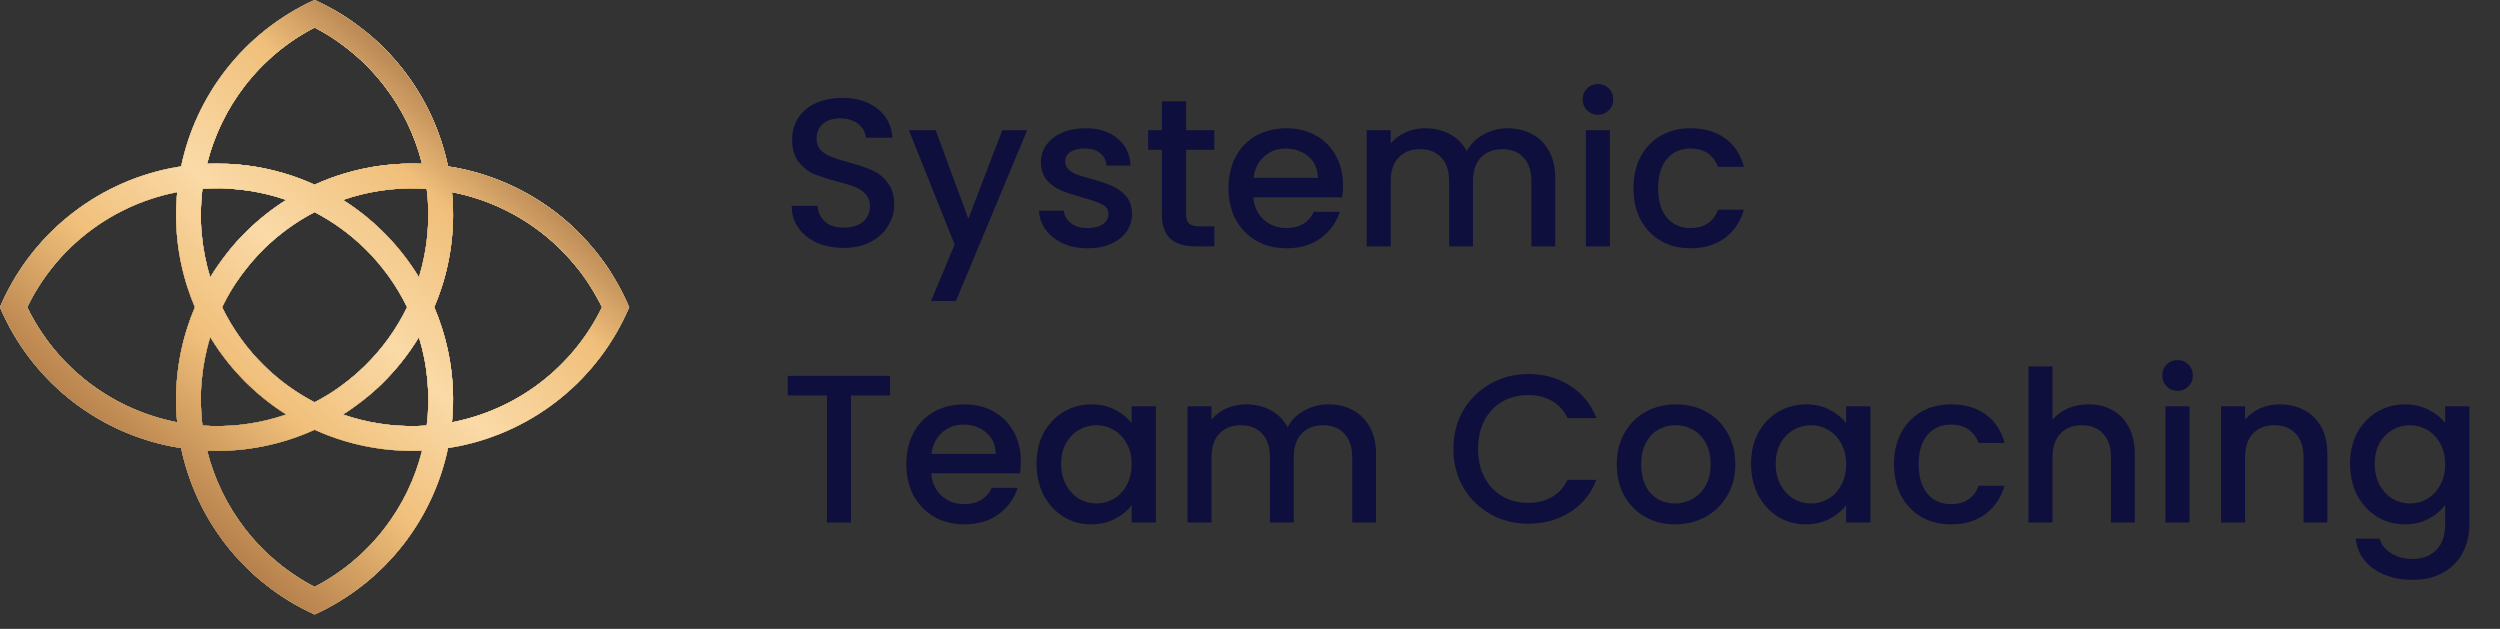 <svg width="163" height="41" viewBox="0 0 163 41" fill="none" xmlns="http://www.w3.org/2000/svg">
<rect x="0" y="0" width="163" height="41" fill="#333333" stroke="none"/>
<path d="M55.003 16.161C54.361 16.161 53.783 16.051 53.27 15.831C52.757 15.601 52.353 15.281 52.06 14.868C51.766 14.456 51.62 13.974 51.62 13.424H53.297C53.334 13.837 53.495 14.176 53.779 14.442C54.072 14.708 54.48 14.841 55.003 14.841C55.544 14.841 55.965 14.712 56.268 14.456C56.57 14.19 56.722 13.85 56.722 13.438C56.722 13.117 56.625 12.856 56.433 12.654C56.249 12.452 56.016 12.296 55.731 12.186C55.456 12.076 55.071 11.957 54.576 11.829C53.953 11.664 53.444 11.499 53.05 11.334C52.665 11.16 52.335 10.894 52.06 10.536C51.785 10.179 51.647 9.702 51.647 9.106C51.647 8.556 51.785 8.075 52.06 7.662C52.335 7.249 52.72 6.933 53.215 6.713C53.71 6.493 54.283 6.383 54.934 6.383C55.86 6.383 56.616 6.617 57.203 7.084C57.799 7.543 58.129 8.175 58.193 8.982H56.46C56.433 8.634 56.268 8.336 55.965 8.088C55.663 7.841 55.264 7.717 54.769 7.717C54.32 7.717 53.953 7.832 53.669 8.061C53.385 8.29 53.242 8.62 53.242 9.051C53.242 9.344 53.33 9.587 53.504 9.78C53.687 9.963 53.916 10.11 54.191 10.22C54.466 10.33 54.842 10.449 55.319 10.577C55.952 10.752 56.465 10.926 56.859 11.1C57.263 11.274 57.602 11.545 57.877 11.911C58.161 12.269 58.303 12.75 58.303 13.355C58.303 13.841 58.17 14.3 57.904 14.73C57.648 15.161 57.267 15.51 56.763 15.776C56.268 16.032 55.681 16.161 55.003 16.161ZM66.974 8.487L62.326 19.626H60.703L62.243 15.941L59.259 8.487H61.006L63.137 14.263L65.351 8.487H66.974ZM70.907 16.188C70.311 16.188 69.775 16.083 69.298 15.872C68.831 15.652 68.46 15.358 68.184 14.992C67.909 14.616 67.763 14.199 67.744 13.74H69.367C69.395 14.061 69.546 14.332 69.821 14.552C70.105 14.763 70.458 14.868 70.88 14.868C71.32 14.868 71.659 14.786 71.897 14.62C72.145 14.446 72.269 14.226 72.269 13.96C72.269 13.676 72.131 13.465 71.856 13.328C71.59 13.19 71.164 13.039 70.577 12.874C70.009 12.718 69.546 12.567 69.188 12.42C68.831 12.274 68.519 12.049 68.253 11.746C67.997 11.444 67.868 11.045 67.868 10.55C67.868 10.146 67.987 9.78 68.226 9.45C68.464 9.111 68.803 8.845 69.243 8.652C69.693 8.46 70.206 8.363 70.784 8.363C71.645 8.363 72.338 8.583 72.86 9.023C73.392 9.454 73.676 10.046 73.713 10.797H72.145C72.118 10.458 71.98 10.188 71.733 9.986C71.485 9.784 71.15 9.684 70.729 9.684C70.316 9.684 70 9.761 69.78 9.917C69.56 10.073 69.45 10.28 69.45 10.536C69.45 10.738 69.523 10.908 69.67 11.045C69.816 11.182 69.995 11.293 70.206 11.375C70.417 11.448 70.729 11.545 71.141 11.664C71.691 11.81 72.141 11.962 72.489 12.118C72.846 12.264 73.153 12.484 73.41 12.778C73.667 13.071 73.8 13.461 73.809 13.947C73.809 14.377 73.69 14.763 73.451 15.102C73.213 15.441 72.874 15.707 72.434 15.899C72.003 16.092 71.494 16.188 70.907 16.188ZM77.332 9.766V13.96C77.332 14.245 77.396 14.451 77.525 14.579C77.662 14.698 77.891 14.758 78.212 14.758H79.175V16.064H77.937C77.231 16.064 76.69 15.899 76.314 15.569C75.939 15.239 75.751 14.703 75.751 13.96V9.766H74.857V8.487H75.751V6.603H77.332V8.487H79.175V9.766H77.332ZM87.564 12.09C87.564 12.374 87.546 12.631 87.509 12.86H81.72C81.766 13.465 81.99 13.951 82.394 14.318C82.797 14.685 83.292 14.868 83.879 14.868C84.722 14.868 85.318 14.515 85.667 13.809H87.358C87.129 14.506 86.712 15.079 86.107 15.528C85.511 15.968 84.768 16.188 83.879 16.188C83.155 16.188 82.504 16.028 81.926 15.707C81.358 15.377 80.909 14.918 80.579 14.332C80.258 13.736 80.097 13.048 80.097 12.269C80.097 11.49 80.253 10.807 80.565 10.22C80.886 9.624 81.33 9.166 81.899 8.845C82.476 8.524 83.136 8.363 83.879 8.363C84.594 8.363 85.231 8.519 85.79 8.831C86.35 9.143 86.785 9.583 87.097 10.151C87.409 10.71 87.564 11.357 87.564 12.09ZM85.928 11.595C85.919 11.018 85.713 10.555 85.309 10.206C84.906 9.858 84.406 9.684 83.81 9.684C83.269 9.684 82.806 9.858 82.421 10.206C82.036 10.545 81.807 11.008 81.734 11.595H85.928ZM98.28 8.363C98.876 8.363 99.407 8.487 99.875 8.735C100.352 8.982 100.723 9.349 100.989 9.835C101.264 10.321 101.401 10.908 101.401 11.595V16.064H99.847V11.829C99.847 11.15 99.678 10.632 99.339 10.275C98.999 9.908 98.537 9.725 97.95 9.725C97.363 9.725 96.895 9.908 96.547 10.275C96.208 10.632 96.038 11.15 96.038 11.829V16.064H94.484V11.829C94.484 11.15 94.315 10.632 93.975 10.275C93.636 9.908 93.173 9.725 92.587 9.725C92 9.725 91.532 9.908 91.184 10.275C90.845 10.632 90.675 11.15 90.675 11.829V16.064H89.107V8.487H90.675V9.354C90.932 9.042 91.257 8.799 91.651 8.625C92.046 8.45 92.467 8.363 92.916 8.363C93.522 8.363 94.062 8.492 94.539 8.748C95.016 9.005 95.383 9.376 95.639 9.862C95.869 9.404 96.226 9.042 96.712 8.776C97.198 8.501 97.721 8.363 98.28 8.363ZM104.194 7.483C103.91 7.483 103.671 7.387 103.479 7.194C103.286 7.002 103.19 6.764 103.19 6.479C103.19 6.195 103.286 5.957 103.479 5.764C103.671 5.572 103.91 5.475 104.194 5.475C104.469 5.475 104.703 5.572 104.895 5.764C105.088 5.957 105.184 6.195 105.184 6.479C105.184 6.764 105.088 7.002 104.895 7.194C104.703 7.387 104.469 7.483 104.194 7.483ZM104.964 8.487V16.064H103.396V8.487H104.964ZM106.5 12.269C106.5 11.49 106.656 10.807 106.967 10.22C107.288 9.624 107.728 9.166 108.288 8.845C108.847 8.524 109.489 8.363 110.213 8.363C111.13 8.363 111.886 8.583 112.482 9.023C113.087 9.454 113.495 10.073 113.706 10.88H112.014C111.877 10.504 111.657 10.211 111.354 10C111.052 9.789 110.671 9.684 110.213 9.684C109.571 9.684 109.058 9.913 108.673 10.371C108.297 10.82 108.109 11.453 108.109 12.269C108.109 13.085 108.297 13.722 108.673 14.18C109.058 14.639 109.571 14.868 110.213 14.868C111.12 14.868 111.721 14.469 112.014 13.672H113.706C113.486 14.442 113.073 15.056 112.468 15.514C111.863 15.964 111.111 16.188 110.213 16.188C109.489 16.188 108.847 16.028 108.288 15.707C107.728 15.377 107.288 14.918 106.967 14.332C106.656 13.736 106.5 13.048 106.5 12.269ZM58.028 24.507V25.786H55.484V34.065H53.916V25.786H51.358V24.507H58.028ZM66.561 30.09C66.561 30.374 66.542 30.631 66.505 30.86H60.716C60.762 31.465 60.986 31.951 61.39 32.318C61.793 32.685 62.288 32.868 62.875 32.868C63.718 32.868 64.314 32.515 64.663 31.809H66.354C66.125 32.506 65.708 33.079 65.103 33.528C64.507 33.968 63.764 34.188 62.875 34.188C62.151 34.188 61.5 34.028 60.922 33.707C60.354 33.377 59.904 32.919 59.575 32.332C59.254 31.736 59.093 31.048 59.093 30.269C59.093 29.49 59.249 28.807 59.561 28.22C59.882 27.624 60.326 27.166 60.895 26.845C61.472 26.524 62.132 26.363 62.875 26.363C63.59 26.363 64.227 26.519 64.787 26.831C65.346 27.143 65.781 27.583 66.093 28.151C66.405 28.71 66.561 29.357 66.561 30.09ZM64.924 29.595C64.915 29.017 64.709 28.555 64.305 28.206C63.902 27.858 63.402 27.683 62.806 27.683C62.265 27.683 61.802 27.858 61.417 28.206C61.032 28.545 60.803 29.008 60.73 29.595H64.924ZM67.581 30.241C67.581 29.48 67.737 28.807 68.048 28.22C68.369 27.633 68.8 27.179 69.341 26.858C69.891 26.528 70.496 26.363 71.156 26.363C71.752 26.363 72.27 26.483 72.71 26.721C73.159 26.95 73.517 27.239 73.783 27.587V26.487H75.364V34.065H73.783V32.937C73.517 33.294 73.155 33.592 72.696 33.831C72.238 34.069 71.716 34.188 71.129 34.188C70.478 34.188 69.882 34.023 69.341 33.693C68.8 33.354 68.369 32.886 68.048 32.291C67.737 31.685 67.581 31.002 67.581 30.241ZM73.783 30.269C73.783 29.746 73.673 29.293 73.453 28.907C73.242 28.522 72.962 28.229 72.614 28.027C72.266 27.826 71.89 27.725 71.486 27.725C71.083 27.725 70.707 27.826 70.359 28.027C70.01 28.22 69.726 28.509 69.506 28.894C69.295 29.27 69.19 29.719 69.19 30.241C69.19 30.764 69.295 31.222 69.506 31.617C69.726 32.011 70.01 32.313 70.359 32.524C70.716 32.726 71.092 32.827 71.486 32.827C71.89 32.827 72.266 32.726 72.614 32.524C72.962 32.322 73.242 32.029 73.453 31.644C73.673 31.25 73.783 30.791 73.783 30.269ZM86.596 26.363C87.192 26.363 87.724 26.487 88.191 26.735C88.668 26.982 89.039 27.349 89.305 27.835C89.58 28.321 89.718 28.907 89.718 29.595V34.065H88.164V29.829C88.164 29.15 87.994 28.632 87.655 28.275C87.316 27.908 86.853 27.725 86.266 27.725C85.679 27.725 85.212 27.908 84.863 28.275C84.524 28.632 84.354 29.15 84.354 29.829V34.065H82.8V29.829C82.8 29.15 82.631 28.632 82.292 28.275C81.952 27.908 81.489 27.725 80.903 27.725C80.316 27.725 79.848 27.908 79.5 28.275C79.161 28.632 78.991 29.15 78.991 29.829V34.065H77.424V26.487H78.991V27.354C79.248 27.042 79.573 26.799 79.968 26.625C80.362 26.451 80.784 26.363 81.233 26.363C81.838 26.363 82.379 26.492 82.856 26.748C83.332 27.005 83.699 27.376 83.956 27.862C84.185 27.404 84.542 27.042 85.028 26.776C85.514 26.501 86.037 26.363 86.596 26.363ZM94.762 29.265C94.762 28.33 94.978 27.491 95.409 26.748C95.849 26.006 96.44 25.428 97.183 25.016C97.934 24.594 98.755 24.383 99.644 24.383C100.662 24.383 101.565 24.635 102.353 25.139C103.151 25.634 103.729 26.34 104.086 27.257H102.202C101.955 26.753 101.611 26.377 101.171 26.13C100.731 25.882 100.222 25.758 99.644 25.758C99.012 25.758 98.448 25.9 97.953 26.185C97.458 26.469 97.068 26.877 96.784 27.409C96.509 27.94 96.371 28.559 96.371 29.265C96.371 29.971 96.509 30.59 96.784 31.122C97.068 31.653 97.458 32.066 97.953 32.359C98.448 32.643 99.012 32.785 99.644 32.785C100.222 32.785 100.731 32.662 101.171 32.414C101.611 32.167 101.955 31.791 102.202 31.287H104.086C103.729 32.203 103.151 32.909 102.353 33.404C101.565 33.899 100.662 34.147 99.644 34.147C98.746 34.147 97.925 33.941 97.183 33.528C96.44 33.106 95.849 32.524 95.409 31.782C94.978 31.039 94.762 30.2 94.762 29.265ZM109.208 34.188C108.493 34.188 107.846 34.028 107.269 33.707C106.691 33.377 106.237 32.919 105.907 32.332C105.577 31.736 105.412 31.048 105.412 30.269C105.412 29.499 105.582 28.816 105.921 28.22C106.26 27.624 106.723 27.166 107.31 26.845C107.897 26.524 108.552 26.363 109.277 26.363C110.001 26.363 110.656 26.524 111.243 26.845C111.83 27.166 112.293 27.624 112.632 28.22C112.971 28.816 113.141 29.499 113.141 30.269C113.141 31.039 112.967 31.722 112.618 32.318C112.27 32.914 111.793 33.377 111.188 33.707C110.592 34.028 109.932 34.188 109.208 34.188ZM109.208 32.827C109.611 32.827 109.987 32.73 110.336 32.538C110.693 32.346 110.982 32.057 111.202 31.672C111.422 31.287 111.532 30.819 111.532 30.269C111.532 29.719 111.427 29.256 111.216 28.88C111.005 28.495 110.725 28.206 110.377 28.014C110.028 27.821 109.653 27.725 109.249 27.725C108.846 27.725 108.47 27.821 108.121 28.014C107.782 28.206 107.512 28.495 107.31 28.88C107.108 29.256 107.008 29.719 107.008 30.269C107.008 31.085 107.214 31.718 107.626 32.167C108.048 32.607 108.575 32.827 109.208 32.827ZM114.168 30.241C114.168 29.48 114.324 28.807 114.636 28.22C114.957 27.633 115.387 27.179 115.928 26.858C116.478 26.528 117.084 26.363 117.744 26.363C118.34 26.363 118.858 26.483 119.298 26.721C119.747 26.95 120.104 27.239 120.37 27.587V26.487H121.952V34.065H120.37V32.937C120.104 33.294 119.742 33.592 119.284 33.831C118.825 34.069 118.303 34.188 117.716 34.188C117.065 34.188 116.469 34.023 115.928 33.693C115.387 33.354 114.957 32.886 114.636 32.291C114.324 31.685 114.168 31.002 114.168 30.241ZM120.37 30.269C120.37 29.746 120.26 29.293 120.04 28.907C119.829 28.522 119.55 28.229 119.201 28.027C118.853 27.826 118.477 27.725 118.074 27.725C117.67 27.725 117.294 27.826 116.946 28.027C116.598 28.22 116.313 28.509 116.093 28.894C115.883 29.27 115.777 29.719 115.777 30.241C115.777 30.764 115.883 31.222 116.093 31.617C116.313 32.011 116.598 32.313 116.946 32.524C117.304 32.726 117.679 32.827 118.074 32.827C118.477 32.827 118.853 32.726 119.201 32.524C119.55 32.322 119.829 32.029 120.04 31.644C120.26 31.25 120.37 30.791 120.37 30.269ZM123.488 30.269C123.488 29.49 123.644 28.807 123.956 28.22C124.277 27.624 124.717 27.166 125.276 26.845C125.835 26.524 126.477 26.363 127.201 26.363C128.118 26.363 128.874 26.583 129.47 27.023C130.075 27.454 130.483 28.073 130.694 28.88H129.003C128.865 28.504 128.645 28.211 128.343 28C128.04 27.789 127.66 27.683 127.201 27.683C126.56 27.683 126.046 27.913 125.661 28.371C125.285 28.82 125.097 29.453 125.097 30.269C125.097 31.085 125.285 31.722 125.661 32.18C126.046 32.639 126.56 32.868 127.201 32.868C128.109 32.868 128.709 32.469 129.003 31.672H130.694C130.474 32.442 130.062 33.056 129.457 33.514C128.852 33.964 128.1 34.188 127.201 34.188C126.477 34.188 125.835 34.028 125.276 33.707C124.717 33.377 124.277 32.919 123.956 32.332C123.644 31.736 123.488 31.048 123.488 30.269ZM136.176 26.363C136.754 26.363 137.267 26.487 137.716 26.735C138.175 26.982 138.532 27.349 138.789 27.835C139.055 28.321 139.188 28.907 139.188 29.595V34.065H137.634V29.829C137.634 29.15 137.464 28.632 137.125 28.275C136.786 27.908 136.323 27.725 135.736 27.725C135.149 27.725 134.682 27.908 134.333 28.275C133.994 28.632 133.824 29.15 133.824 29.829V34.065H132.257V23.888H133.824V27.367C134.09 27.046 134.425 26.799 134.828 26.625C135.241 26.451 135.69 26.363 136.176 26.363ZM141.985 25.483C141.701 25.483 141.462 25.387 141.27 25.194C141.077 25.002 140.981 24.764 140.981 24.479C140.981 24.195 141.077 23.957 141.27 23.764C141.462 23.572 141.701 23.475 141.985 23.475C142.26 23.475 142.494 23.572 142.686 23.764C142.879 23.957 142.975 24.195 142.975 24.479C142.975 24.764 142.879 25.002 142.686 25.194C142.494 25.387 142.26 25.483 141.985 25.483ZM142.755 26.487V34.065H141.187V26.487H142.755ZM148.636 26.363C149.232 26.363 149.764 26.487 150.232 26.735C150.708 26.982 151.08 27.349 151.346 27.835C151.611 28.321 151.744 28.907 151.744 29.595V34.065H150.19V29.829C150.19 29.15 150.021 28.632 149.682 28.275C149.342 27.908 148.879 27.725 148.293 27.725C147.706 27.725 147.238 27.908 146.89 28.275C146.551 28.632 146.381 29.15 146.381 29.829V34.065H144.813V26.487H146.381V27.354C146.638 27.042 146.963 26.799 147.357 26.625C147.761 26.451 148.187 26.363 148.636 26.363ZM156.797 26.363C157.384 26.363 157.902 26.483 158.351 26.721C158.809 26.95 159.167 27.239 159.424 27.587V26.487H161.005V34.188C161.005 34.885 160.858 35.504 160.565 36.045C160.272 36.595 159.845 37.026 159.286 37.337C158.736 37.649 158.076 37.805 157.306 37.805C156.279 37.805 155.426 37.562 154.748 37.076C154.07 36.599 153.685 35.949 153.593 35.123H155.147C155.266 35.518 155.518 35.834 155.903 36.072C156.297 36.32 156.765 36.444 157.306 36.444C157.938 36.444 158.447 36.251 158.832 35.866C159.227 35.481 159.424 34.922 159.424 34.188V32.923C159.158 33.281 158.796 33.583 158.337 33.831C157.888 34.069 157.375 34.188 156.797 34.188C156.137 34.188 155.532 34.023 154.982 33.693C154.441 33.354 154.01 32.886 153.689 32.291C153.377 31.685 153.222 31.002 153.222 30.241C153.222 29.48 153.377 28.807 153.689 28.22C154.01 27.633 154.441 27.179 154.982 26.858C155.532 26.528 156.137 26.363 156.797 26.363ZM159.424 30.269C159.424 29.746 159.314 29.293 159.094 28.907C158.883 28.522 158.603 28.229 158.255 28.027C157.906 27.826 157.53 27.725 157.127 27.725C156.724 27.725 156.348 27.826 155.999 28.027C155.651 28.22 155.367 28.509 155.147 28.894C154.936 29.27 154.831 29.719 154.831 30.241C154.831 30.764 154.936 31.222 155.147 31.617C155.367 32.011 155.651 32.313 155.999 32.524C156.357 32.726 156.733 32.827 157.127 32.827C157.53 32.827 157.906 32.726 158.255 32.524C158.603 32.322 158.883 32.029 159.094 31.644C159.314 31.25 159.424 30.791 159.424 30.269Z" fill="#0F0F3D"/>
<path fill-rule="evenodd" clip-rule="evenodd" d="M41.019 20.036C40.04 22.337 38.514 24.364 36.575 25.942C34.634 27.522 32.337 28.604 29.884 29.095C29.66 29.14 29.436 29.179 29.211 29.214C28.733 31.49 27.744 33.631 26.316 35.473C24.783 37.451 22.791 39.025 20.513 40.059L20.512 40.058L20.511 40.06C18.232 39.026 16.24 37.453 14.707 35.475C13.278 33.632 12.289 31.491 11.81 29.214C11.585 29.179 11.361 29.14 11.137 29.095C8.683 28.604 6.387 27.521 4.446 25.942C2.506 24.363 0.98 22.334 0 20.032L0.002 20.031L0 20.029C0.979 17.727 2.505 15.698 4.446 14.119C6.386 12.539 8.683 11.457 11.136 10.966C11.36 10.921 11.585 10.881 11.81 10.846C12.289 8.569 13.279 6.427 14.707 4.584C16.241 2.607 18.233 1.033 20.512 0L20.513 0.002C22.791 1.036 24.783 2.609 26.316 4.587C27.744 6.429 28.733 8.57 29.211 10.846C29.437 10.881 29.663 10.921 29.888 10.966C32.342 11.458 34.638 12.541 36.579 14.121C38.519 15.701 40.045 17.731 41.023 20.034L41.019 20.036ZM20.511 1.793C18.748 2.709 17.202 3.998 15.981 5.572C14.807 7.087 13.964 8.827 13.502 10.68C15.194 10.608 16.891 10.816 18.525 11.3C19.205 11.501 19.869 11.749 20.511 12.04C21.153 11.748 21.817 11.501 22.498 11.299C24.131 10.816 25.828 10.608 27.519 10.68C27.058 8.828 26.215 7.089 25.042 5.575C23.821 3.999 22.274 2.71 20.511 1.793ZM11.553 12.527C11.52 12.533 11.486 12.54 11.453 12.546C9.257 12.986 7.201 13.955 5.463 15.369C3.906 16.637 2.646 18.229 1.771 20.03C2.646 21.832 3.906 23.424 5.464 24.692C7.201 26.105 9.257 27.074 11.453 27.514C11.486 27.52 11.52 27.527 11.553 27.534C11.351 25.446 11.577 23.335 12.223 21.331C12.365 20.889 12.527 20.455 12.708 20.03C12.527 19.604 12.365 19.169 12.222 18.727C11.577 16.724 11.351 14.613 11.553 12.527ZM13.708 18.078C13.131 16.212 12.958 14.246 13.199 12.312C14.836 12.198 16.485 12.377 18.067 12.845C18.267 12.905 18.465 12.968 18.661 13.036C17.749 13.611 16.896 14.283 16.118 15.042C15.187 15.952 14.378 16.973 13.708 18.078ZM13.708 21.982C13.131 23.848 12.958 25.814 13.199 27.748C14.836 27.863 16.485 27.684 18.067 27.215C18.267 27.156 18.465 27.092 18.661 27.024C17.748 26.448 16.894 25.776 16.116 25.016C15.185 24.107 14.377 23.087 13.708 21.982ZM20.511 26.228C19.315 25.607 18.213 24.811 17.242 23.862C16.104 22.75 15.17 21.453 14.479 20.03C15.171 18.607 16.105 17.308 17.244 16.196C18.215 15.249 19.316 14.453 20.511 13.832C21.706 14.453 22.807 15.249 23.777 16.197C24.917 17.309 25.851 18.607 26.543 20.03C25.851 21.453 24.917 22.751 23.778 23.864C22.807 24.811 21.706 25.607 20.511 26.228ZM20.511 28.02C19.869 28.312 19.205 28.559 18.525 28.761C16.891 29.245 15.194 29.452 13.502 29.38C13.964 31.233 14.807 32.973 15.981 34.487C17.202 36.062 18.748 37.351 20.511 38.268C22.274 37.351 23.821 36.061 25.042 34.486C26.215 32.971 27.058 31.232 27.519 29.38C25.827 29.452 24.129 29.244 22.495 28.76C21.815 28.559 21.152 28.311 20.511 28.02ZM27.823 27.748C26.185 27.863 24.536 27.683 22.953 27.215C22.753 27.155 22.556 27.092 22.36 27.024C23.273 26.449 24.126 25.777 24.904 25.017C25.835 24.108 26.644 23.087 27.314 21.982C27.89 23.848 28.063 25.814 27.823 27.748ZM29.468 27.534C29.671 25.446 29.444 23.335 28.798 21.331C28.656 20.889 28.494 20.455 28.314 20.03C28.494 19.605 28.656 19.171 28.799 18.729C29.444 16.725 29.671 14.614 29.468 12.527C29.503 12.533 29.537 12.54 29.571 12.547C31.768 12.987 33.824 13.957 35.561 15.371C37.117 16.639 38.376 18.23 39.251 20.03C38.375 21.832 37.115 23.424 35.557 24.692C33.82 26.106 31.764 27.074 29.567 27.514C29.534 27.521 29.501 27.527 29.468 27.534ZM27.823 12.312C28.063 14.246 27.89 16.212 27.314 18.078C26.644 16.973 25.835 15.952 24.904 15.043C24.126 14.284 23.273 13.611 22.36 13.036C22.557 12.968 22.756 12.904 22.956 12.845C24.538 12.377 26.186 12.198 27.823 12.312Z" fill="#D9D9D9"/>
<path fill-rule="evenodd" clip-rule="evenodd" d="M41.019 20.036C40.04 22.337 38.514 24.364 36.575 25.942C34.634 27.522 32.337 28.604 29.884 29.095C29.66 29.14 29.436 29.179 29.211 29.214C28.733 31.49 27.744 33.631 26.316 35.473C24.783 37.451 22.791 39.025 20.513 40.059L20.512 40.058L20.511 40.06C18.232 39.026 16.24 37.453 14.707 35.475C13.278 33.632 12.289 31.491 11.81 29.214C11.585 29.179 11.361 29.14 11.137 29.095C8.683 28.604 6.387 27.521 4.446 25.942C2.506 24.363 0.98 22.334 0 20.032L0.002 20.031L0 20.029C0.979 17.727 2.505 15.698 4.446 14.119C6.386 12.539 8.683 11.457 11.136 10.966C11.36 10.921 11.585 10.881 11.81 10.846C12.289 8.569 13.279 6.427 14.707 4.584C16.241 2.607 18.233 1.033 20.512 0L20.513 0.002C22.791 1.036 24.783 2.609 26.316 4.587C27.744 6.429 28.733 8.57 29.211 10.846C29.437 10.881 29.663 10.921 29.888 10.966C32.342 11.458 34.638 12.541 36.579 14.121C38.519 15.701 40.045 17.731 41.023 20.034L41.019 20.036ZM20.511 1.793C18.748 2.709 17.202 3.998 15.981 5.572C14.807 7.087 13.964 8.827 13.502 10.68C15.194 10.608 16.891 10.816 18.525 11.3C19.205 11.501 19.869 11.749 20.511 12.04C21.153 11.748 21.817 11.501 22.498 11.299C24.131 10.816 25.828 10.608 27.519 10.68C27.058 8.828 26.215 7.089 25.042 5.575C23.821 3.999 22.274 2.71 20.511 1.793ZM11.553 12.527C11.52 12.533 11.486 12.54 11.453 12.546C9.257 12.986 7.201 13.955 5.463 15.369C3.906 16.637 2.646 18.229 1.771 20.03C2.646 21.832 3.906 23.424 5.464 24.692C7.201 26.105 9.257 27.074 11.453 27.514C11.486 27.52 11.52 27.527 11.553 27.534C11.351 25.446 11.577 23.335 12.223 21.331C12.365 20.889 12.527 20.455 12.708 20.03C12.527 19.604 12.365 19.169 12.222 18.727C11.577 16.724 11.351 14.613 11.553 12.527ZM13.708 18.078C13.131 16.212 12.958 14.246 13.199 12.312C14.836 12.198 16.485 12.377 18.067 12.845C18.267 12.905 18.465 12.968 18.661 13.036C17.749 13.611 16.896 14.283 16.118 15.042C15.187 15.952 14.378 16.973 13.708 18.078ZM13.708 21.982C13.131 23.848 12.958 25.814 13.199 27.748C14.836 27.863 16.485 27.684 18.067 27.215C18.267 27.156 18.465 27.092 18.661 27.024C17.748 26.448 16.894 25.776 16.116 25.016C15.185 24.107 14.377 23.087 13.708 21.982ZM20.511 26.228C19.315 25.607 18.213 24.811 17.242 23.862C16.104 22.75 15.17 21.453 14.479 20.03C15.171 18.607 16.105 17.308 17.244 16.196C18.215 15.249 19.316 14.453 20.511 13.832C21.706 14.453 22.807 15.249 23.777 16.197C24.917 17.309 25.851 18.607 26.543 20.03C25.851 21.453 24.917 22.751 23.778 23.864C22.807 24.811 21.706 25.607 20.511 26.228ZM20.511 28.02C19.869 28.312 19.205 28.559 18.525 28.761C16.891 29.245 15.194 29.452 13.502 29.38C13.964 31.233 14.807 32.973 15.981 34.487C17.202 36.062 18.748 37.351 20.511 38.268C22.274 37.351 23.821 36.061 25.042 34.486C26.215 32.971 27.058 31.232 27.519 29.38C25.827 29.452 24.129 29.244 22.495 28.76C21.815 28.559 21.152 28.311 20.511 28.02ZM27.823 27.748C26.185 27.863 24.536 27.683 22.953 27.215C22.753 27.155 22.556 27.092 22.36 27.024C23.273 26.449 24.126 25.777 24.904 25.017C25.835 24.108 26.644 23.087 27.314 21.982C27.89 23.848 28.063 25.814 27.823 27.748ZM29.468 27.534C29.671 25.446 29.444 23.335 28.798 21.331C28.656 20.889 28.494 20.455 28.314 20.03C28.494 19.605 28.656 19.171 28.799 18.729C29.444 16.725 29.671 14.614 29.468 12.527C29.503 12.533 29.537 12.54 29.571 12.547C31.768 12.987 33.824 13.957 35.561 15.371C37.117 16.639 38.376 18.23 39.251 20.03C38.375 21.832 37.115 23.424 35.557 24.692C33.82 26.106 31.764 27.074 29.567 27.514C29.534 27.521 29.501 27.527 29.468 27.534ZM27.823 12.312C28.063 14.246 27.89 16.212 27.314 18.078C26.644 16.973 25.835 15.952 24.904 15.043C24.126 14.284 23.273 13.611 22.36 13.036C22.557 12.968 22.756 12.904 22.956 12.845C24.538 12.377 26.186 12.198 27.823 12.312Z" fill="url(#paint0_angular_3765_6232)"/>
<path fill-rule="evenodd" clip-rule="evenodd" d="M41.019 20.036C40.04 22.337 38.514 24.364 36.575 25.942C34.634 27.522 32.337 28.604 29.884 29.095C29.66 29.14 29.436 29.179 29.211 29.214C28.733 31.49 27.744 33.631 26.316 35.473C24.783 37.451 22.791 39.025 20.513 40.059L20.512 40.058L20.511 40.06C18.232 39.026 16.24 37.453 14.707 35.475C13.278 33.632 12.289 31.491 11.81 29.214C11.585 29.179 11.361 29.14 11.137 29.095C8.683 28.604 6.387 27.521 4.446 25.942C2.506 24.363 0.98 22.334 0 20.032L0.002 20.031L0 20.029C0.979 17.727 2.505 15.698 4.446 14.119C6.386 12.539 8.683 11.457 11.136 10.966C11.36 10.921 11.585 10.881 11.81 10.846C12.289 8.569 13.279 6.427 14.707 4.584C16.241 2.607 18.233 1.033 20.512 0L20.513 0.002C22.791 1.036 24.783 2.609 26.316 4.587C27.744 6.429 28.733 8.57 29.211 10.846C29.437 10.881 29.663 10.921 29.888 10.966C32.342 11.458 34.638 12.541 36.579 14.121C38.519 15.701 40.045 17.731 41.023 20.034L41.019 20.036ZM20.511 1.793C18.748 2.709 17.202 3.998 15.981 5.572C14.807 7.087 13.964 8.827 13.502 10.68C15.194 10.608 16.891 10.816 18.525 11.3C19.205 11.501 19.869 11.749 20.511 12.04C21.153 11.748 21.817 11.501 22.498 11.299C24.131 10.816 25.828 10.608 27.519 10.68C27.058 8.828 26.215 7.089 25.042 5.575C23.821 3.999 22.274 2.71 20.511 1.793ZM11.553 12.527C11.52 12.533 11.486 12.54 11.453 12.546C9.257 12.986 7.201 13.955 5.463 15.369C3.906 16.637 2.646 18.229 1.771 20.03C2.646 21.832 3.906 23.424 5.464 24.692C7.201 26.105 9.257 27.074 11.453 27.514C11.486 27.52 11.52 27.527 11.553 27.534C11.351 25.446 11.577 23.335 12.223 21.331C12.365 20.889 12.527 20.455 12.708 20.03C12.527 19.604 12.365 19.169 12.222 18.727C11.577 16.724 11.351 14.613 11.553 12.527ZM13.708 18.078C13.131 16.212 12.958 14.246 13.199 12.312C14.836 12.198 16.485 12.377 18.067 12.845C18.267 12.905 18.465 12.968 18.661 13.036C17.749 13.611 16.896 14.283 16.118 15.042C15.187 15.952 14.378 16.973 13.708 18.078ZM13.708 21.982C13.131 23.848 12.958 25.814 13.199 27.748C14.836 27.863 16.485 27.684 18.067 27.215C18.267 27.156 18.465 27.092 18.661 27.024C17.748 26.448 16.894 25.776 16.116 25.016C15.185 24.107 14.377 23.087 13.708 21.982ZM20.511 26.228C19.315 25.607 18.213 24.811 17.242 23.862C16.104 22.75 15.17 21.453 14.479 20.03C15.171 18.607 16.105 17.308 17.244 16.196C18.215 15.249 19.316 14.453 20.511 13.832C21.706 14.453 22.807 15.249 23.777 16.197C24.917 17.309 25.851 18.607 26.543 20.03C25.851 21.453 24.917 22.751 23.778 23.864C22.807 24.811 21.706 25.607 20.511 26.228ZM20.511 28.02C19.869 28.312 19.205 28.559 18.525 28.761C16.891 29.245 15.194 29.452 13.502 29.38C13.964 31.233 14.807 32.973 15.981 34.487C17.202 36.062 18.748 37.351 20.511 38.268C22.274 37.351 23.821 36.061 25.042 34.486C26.215 32.971 27.058 31.232 27.519 29.38C25.827 29.452 24.129 29.244 22.495 28.76C21.815 28.559 21.152 28.311 20.511 28.02ZM27.823 27.748C26.185 27.863 24.536 27.683 22.953 27.215C22.753 27.155 22.556 27.092 22.36 27.024C23.273 26.449 24.126 25.777 24.904 25.017C25.835 24.108 26.644 23.087 27.314 21.982C27.89 23.848 28.063 25.814 27.823 27.748ZM29.468 27.534C29.671 25.446 29.444 23.335 28.798 21.331C28.656 20.889 28.494 20.455 28.314 20.03C28.494 19.605 28.656 19.171 28.799 18.729C29.444 16.725 29.671 14.614 29.468 12.527C29.503 12.533 29.537 12.54 29.571 12.547C31.768 12.987 33.824 13.957 35.561 15.371C37.117 16.639 38.376 18.23 39.251 20.03C38.375 21.832 37.115 23.424 35.557 24.692C33.82 26.106 31.764 27.074 29.567 27.514C29.534 27.521 29.501 27.527 29.468 27.534ZM27.823 12.312C28.063 14.246 27.89 16.212 27.314 18.078C26.644 16.973 25.835 15.952 24.904 15.043C24.126 14.284 23.273 13.611 22.36 13.036C22.557 12.968 22.756 12.904 22.956 12.845C24.538 12.377 26.186 12.198 27.823 12.312Z" fill="url(#paint1_angular_3765_6232)"/>
<path fill-rule="evenodd" clip-rule="evenodd" d="M41.019 20.036C40.04 22.337 38.514 24.364 36.575 25.942C34.634 27.522 32.337 28.604 29.884 29.095C29.66 29.14 29.436 29.179 29.211 29.214C28.733 31.49 27.744 33.631 26.316 35.473C24.783 37.451 22.791 39.025 20.513 40.059L20.512 40.058L20.511 40.06C18.232 39.026 16.24 37.453 14.707 35.475C13.278 33.632 12.289 31.491 11.81 29.214C11.585 29.179 11.361 29.14 11.137 29.095C8.683 28.604 6.387 27.521 4.446 25.942C2.506 24.363 0.98 22.334 0 20.032L0.002 20.031L0 20.029C0.979 17.727 2.505 15.698 4.446 14.119C6.386 12.539 8.683 11.457 11.136 10.966C11.36 10.921 11.585 10.881 11.81 10.846C12.289 8.569 13.279 6.427 14.707 4.584C16.241 2.607 18.233 1.033 20.512 0L20.513 0.002C22.791 1.036 24.783 2.609 26.316 4.587C27.744 6.429 28.733 8.57 29.211 10.846C29.437 10.881 29.663 10.921 29.888 10.966C32.342 11.458 34.638 12.541 36.579 14.121C38.519 15.701 40.045 17.731 41.023 20.034L41.019 20.036ZM20.511 1.793C18.748 2.709 17.202 3.998 15.981 5.572C14.807 7.087 13.964 8.827 13.502 10.68C15.194 10.608 16.891 10.816 18.525 11.3C19.205 11.501 19.869 11.749 20.511 12.04C21.153 11.748 21.817 11.501 22.498 11.299C24.131 10.816 25.828 10.608 27.519 10.68C27.058 8.828 26.215 7.089 25.042 5.575C23.821 3.999 22.274 2.71 20.511 1.793ZM11.553 12.527C11.52 12.533 11.486 12.54 11.453 12.546C9.257 12.986 7.201 13.955 5.463 15.369C3.906 16.637 2.646 18.229 1.771 20.03C2.646 21.832 3.906 23.424 5.464 24.692C7.201 26.105 9.257 27.074 11.453 27.514C11.486 27.52 11.52 27.527 11.553 27.534C11.351 25.446 11.577 23.335 12.223 21.331C12.365 20.889 12.527 20.455 12.708 20.03C12.527 19.604 12.365 19.169 12.222 18.727C11.577 16.724 11.351 14.613 11.553 12.527ZM13.708 18.078C13.131 16.212 12.958 14.246 13.199 12.312C14.836 12.198 16.485 12.377 18.067 12.845C18.267 12.905 18.465 12.968 18.661 13.036C17.749 13.611 16.896 14.283 16.118 15.042C15.187 15.952 14.378 16.973 13.708 18.078ZM13.708 21.982C13.131 23.848 12.958 25.814 13.199 27.748C14.836 27.863 16.485 27.684 18.067 27.215C18.267 27.156 18.465 27.092 18.661 27.024C17.748 26.448 16.894 25.776 16.116 25.016C15.185 24.107 14.377 23.087 13.708 21.982ZM20.511 26.228C19.315 25.607 18.213 24.811 17.242 23.862C16.104 22.75 15.17 21.453 14.479 20.03C15.171 18.607 16.105 17.308 17.244 16.196C18.215 15.249 19.316 14.453 20.511 13.832C21.706 14.453 22.807 15.249 23.777 16.197C24.917 17.309 25.851 18.607 26.543 20.03C25.851 21.453 24.917 22.751 23.778 23.864C22.807 24.811 21.706 25.607 20.511 26.228ZM20.511 28.02C19.869 28.312 19.205 28.559 18.525 28.761C16.891 29.245 15.194 29.452 13.502 29.38C13.964 31.233 14.807 32.973 15.981 34.487C17.202 36.062 18.748 37.351 20.511 38.268C22.274 37.351 23.821 36.061 25.042 34.486C26.215 32.971 27.058 31.232 27.519 29.38C25.827 29.452 24.129 29.244 22.495 28.76C21.815 28.559 21.152 28.311 20.511 28.02ZM27.823 27.748C26.185 27.863 24.536 27.683 22.953 27.215C22.753 27.155 22.556 27.092 22.36 27.024C23.273 26.449 24.126 25.777 24.904 25.017C25.835 24.108 26.644 23.087 27.314 21.982C27.89 23.848 28.063 25.814 27.823 27.748ZM29.468 27.534C29.671 25.446 29.444 23.335 28.798 21.331C28.656 20.889 28.494 20.455 28.314 20.03C28.494 19.605 28.656 19.171 28.799 18.729C29.444 16.725 29.671 14.614 29.468 12.527C29.503 12.533 29.537 12.54 29.571 12.547C31.768 12.987 33.824 13.957 35.561 15.371C37.117 16.639 38.376 18.23 39.251 20.03C38.375 21.832 37.115 23.424 35.557 24.692C33.82 26.106 31.764 27.074 29.567 27.514C29.534 27.521 29.501 27.527 29.468 27.534ZM27.823 12.312C28.063 14.246 27.89 16.212 27.314 18.078C26.644 16.973 25.835 15.952 24.904 15.043C24.126 14.284 23.273 13.611 22.36 13.036C22.557 12.968 22.756 12.904 22.956 12.845C24.538 12.377 26.186 12.198 27.823 12.312Z" fill="url(#paint2_linear_3765_6232)"/>
<path fill-rule="evenodd" clip-rule="evenodd" d="M41.019 20.036C40.04 22.337 38.514 24.364 36.575 25.942C34.634 27.522 32.337 28.604 29.884 29.095C29.66 29.14 29.436 29.179 29.211 29.214C28.733 31.49 27.744 33.631 26.316 35.473C24.783 37.451 22.791 39.025 20.513 40.059L20.512 40.058L20.511 40.06C18.232 39.026 16.24 37.453 14.707 35.475C13.278 33.632 12.289 31.491 11.81 29.214C11.585 29.179 11.361 29.14 11.137 29.095C8.683 28.604 6.387 27.521 4.446 25.942C2.506 24.363 0.98 22.334 0 20.032L0.002 20.031L0 20.029C0.979 17.727 2.505 15.698 4.446 14.119C6.386 12.539 8.683 11.457 11.136 10.966C11.36 10.921 11.585 10.881 11.81 10.846C12.289 8.569 13.279 6.427 14.707 4.584C16.241 2.607 18.233 1.033 20.512 0L20.513 0.002C22.791 1.036 24.783 2.609 26.316 4.587C27.744 6.429 28.733 8.57 29.211 10.846C29.437 10.881 29.663 10.921 29.888 10.966C32.342 11.458 34.638 12.541 36.579 14.121C38.519 15.701 40.045 17.731 41.023 20.034L41.019 20.036ZM20.511 1.793C18.748 2.709 17.202 3.998 15.981 5.572C14.807 7.087 13.964 8.827 13.502 10.68C15.194 10.608 16.891 10.816 18.525 11.3C19.205 11.501 19.869 11.749 20.511 12.04C21.153 11.748 21.817 11.501 22.498 11.299C24.131 10.816 25.828 10.608 27.519 10.68C27.058 8.828 26.215 7.089 25.042 5.575C23.821 3.999 22.274 2.71 20.511 1.793ZM11.553 12.527C11.52 12.533 11.486 12.54 11.453 12.546C9.257 12.986 7.201 13.955 5.463 15.369C3.906 16.637 2.646 18.229 1.771 20.03C2.646 21.832 3.906 23.424 5.464 24.692C7.201 26.105 9.257 27.074 11.453 27.514C11.486 27.52 11.52 27.527 11.553 27.534C11.351 25.446 11.577 23.335 12.223 21.331C12.365 20.889 12.527 20.455 12.708 20.03C12.527 19.604 12.365 19.169 12.222 18.727C11.577 16.724 11.351 14.613 11.553 12.527ZM13.708 18.078C13.131 16.212 12.958 14.246 13.199 12.312C14.836 12.198 16.485 12.377 18.067 12.845C18.267 12.905 18.465 12.968 18.661 13.036C17.749 13.611 16.896 14.283 16.118 15.042C15.187 15.952 14.378 16.973 13.708 18.078ZM13.708 21.982C13.131 23.848 12.958 25.814 13.199 27.748C14.836 27.863 16.485 27.684 18.067 27.215C18.267 27.156 18.465 27.092 18.661 27.024C17.748 26.448 16.894 25.776 16.116 25.016C15.185 24.107 14.377 23.087 13.708 21.982ZM20.511 26.228C19.315 25.607 18.213 24.811 17.242 23.862C16.104 22.75 15.17 21.453 14.479 20.03C15.171 18.607 16.105 17.308 17.244 16.196C18.215 15.249 19.316 14.453 20.511 13.832C21.706 14.453 22.807 15.249 23.777 16.197C24.917 17.309 25.851 18.607 26.543 20.03C25.851 21.453 24.917 22.751 23.778 23.864C22.807 24.811 21.706 25.607 20.511 26.228ZM20.511 28.02C19.869 28.312 19.205 28.559 18.525 28.761C16.891 29.245 15.194 29.452 13.502 29.38C13.964 31.233 14.807 32.973 15.981 34.487C17.202 36.062 18.748 37.351 20.511 38.268C22.274 37.351 23.821 36.061 25.042 34.486C26.215 32.971 27.058 31.232 27.519 29.38C25.827 29.452 24.129 29.244 22.495 28.76C21.815 28.559 21.152 28.311 20.511 28.02ZM27.823 27.748C26.185 27.863 24.536 27.683 22.953 27.215C22.753 27.155 22.556 27.092 22.36 27.024C23.273 26.449 24.126 25.777 24.904 25.017C25.835 24.108 26.644 23.087 27.314 21.982C27.89 23.848 28.063 25.814 27.823 27.748ZM29.468 27.534C29.671 25.446 29.444 23.335 28.798 21.331C28.656 20.889 28.494 20.455 28.314 20.03C28.494 19.605 28.656 19.171 28.799 18.729C29.444 16.725 29.671 14.614 29.468 12.527C29.503 12.533 29.537 12.54 29.571 12.547C31.768 12.987 33.824 13.957 35.561 15.371C37.117 16.639 38.376 18.23 39.251 20.03C38.375 21.832 37.115 23.424 35.557 24.692C33.82 26.106 31.764 27.074 29.567 27.514C29.534 27.521 29.501 27.527 29.468 27.534ZM27.823 12.312C28.063 14.246 27.89 16.212 27.314 18.078C26.644 16.973 25.835 15.952 24.904 15.043C24.126 14.284 23.273 13.611 22.36 13.036C22.557 12.968 22.756 12.904 22.956 12.845C24.538 12.377 26.186 12.198 27.823 12.312Z" fill="url(#paint3_angular_3765_6232)"/>
<path fill-rule="evenodd" clip-rule="evenodd" d="M41.019 20.036C40.04 22.337 38.514 24.364 36.575 25.942C34.634 27.522 32.337 28.604 29.884 29.095C29.66 29.14 29.436 29.179 29.211 29.214C28.733 31.49 27.744 33.631 26.316 35.473C24.783 37.451 22.791 39.025 20.513 40.059L20.512 40.058L20.511 40.06C18.232 39.026 16.24 37.453 14.707 35.475C13.278 33.632 12.289 31.491 11.81 29.214C11.585 29.179 11.361 29.14 11.137 29.095C8.683 28.604 6.387 27.521 4.446 25.942C2.506 24.363 0.98 22.334 0 20.032L0.002 20.031L0 20.029C0.979 17.727 2.505 15.698 4.446 14.119C6.386 12.539 8.683 11.457 11.136 10.966C11.36 10.921 11.585 10.881 11.81 10.846C12.289 8.569 13.279 6.427 14.707 4.584C16.241 2.607 18.233 1.033 20.512 0L20.513 0.002C22.791 1.036 24.783 2.609 26.316 4.587C27.744 6.429 28.733 8.57 29.211 10.846C29.437 10.881 29.663 10.921 29.888 10.966C32.342 11.458 34.638 12.541 36.579 14.121C38.519 15.701 40.045 17.731 41.023 20.034L41.019 20.036ZM20.511 1.793C18.748 2.709 17.202 3.998 15.981 5.572C14.807 7.087 13.964 8.827 13.502 10.68C15.194 10.608 16.891 10.816 18.525 11.3C19.205 11.501 19.869 11.749 20.511 12.04C21.153 11.748 21.817 11.501 22.498 11.299C24.131 10.816 25.828 10.608 27.519 10.68C27.058 8.828 26.215 7.089 25.042 5.575C23.821 3.999 22.274 2.71 20.511 1.793ZM11.553 12.527C11.52 12.533 11.486 12.54 11.453 12.546C9.257 12.986 7.201 13.955 5.463 15.369C3.906 16.637 2.646 18.229 1.771 20.03C2.646 21.832 3.906 23.424 5.464 24.692C7.201 26.105 9.257 27.074 11.453 27.514C11.486 27.52 11.52 27.527 11.553 27.534C11.351 25.446 11.577 23.335 12.223 21.331C12.365 20.889 12.527 20.455 12.708 20.03C12.527 19.604 12.365 19.169 12.222 18.727C11.577 16.724 11.351 14.613 11.553 12.527ZM13.708 18.078C13.131 16.212 12.958 14.246 13.199 12.312C14.836 12.198 16.485 12.377 18.067 12.845C18.267 12.905 18.465 12.968 18.661 13.036C17.749 13.611 16.896 14.283 16.118 15.042C15.187 15.952 14.378 16.973 13.708 18.078ZM13.708 21.982C13.131 23.848 12.958 25.814 13.199 27.748C14.836 27.863 16.485 27.684 18.067 27.215C18.267 27.156 18.465 27.092 18.661 27.024C17.748 26.448 16.894 25.776 16.116 25.016C15.185 24.107 14.377 23.087 13.708 21.982ZM20.511 26.228C19.315 25.607 18.213 24.811 17.242 23.862C16.104 22.75 15.17 21.453 14.479 20.03C15.171 18.607 16.105 17.308 17.244 16.196C18.215 15.249 19.316 14.453 20.511 13.832C21.706 14.453 22.807 15.249 23.777 16.197C24.917 17.309 25.851 18.607 26.543 20.03C25.851 21.453 24.917 22.751 23.778 23.864C22.807 24.811 21.706 25.607 20.511 26.228ZM20.511 28.02C19.869 28.312 19.205 28.559 18.525 28.761C16.891 29.245 15.194 29.452 13.502 29.38C13.964 31.233 14.807 32.973 15.981 34.487C17.202 36.062 18.748 37.351 20.511 38.268C22.274 37.351 23.821 36.061 25.042 34.486C26.215 32.971 27.058 31.232 27.519 29.38C25.827 29.452 24.129 29.244 22.495 28.76C21.815 28.559 21.152 28.311 20.511 28.02ZM27.823 27.748C26.185 27.863 24.536 27.683 22.953 27.215C22.753 27.155 22.556 27.092 22.36 27.024C23.273 26.449 24.126 25.777 24.904 25.017C25.835 24.108 26.644 23.087 27.314 21.982C27.89 23.848 28.063 25.814 27.823 27.748ZM29.468 27.534C29.671 25.446 29.444 23.335 28.798 21.331C28.656 20.889 28.494 20.455 28.314 20.03C28.494 19.605 28.656 19.171 28.799 18.729C29.444 16.725 29.671 14.614 29.468 12.527C29.503 12.533 29.537 12.54 29.571 12.547C31.768 12.987 33.824 13.957 35.561 15.371C37.117 16.639 38.376 18.23 39.251 20.03C38.375 21.832 37.115 23.424 35.557 24.692C33.82 26.106 31.764 27.074 29.567 27.514C29.534 27.521 29.501 27.527 29.468 27.534ZM27.823 12.312C28.063 14.246 27.89 16.212 27.314 18.078C26.644 16.973 25.835 15.952 24.904 15.043C24.126 14.284 23.273 13.611 22.36 13.036C22.557 12.968 22.756 12.904 22.956 12.845C24.538 12.377 26.186 12.198 27.823 12.312Z" fill="url(#paint4_angular_3765_6232)"/>
<path fill-rule="evenodd" clip-rule="evenodd" d="M41.019 20.036C40.04 22.337 38.514 24.364 36.575 25.942C34.634 27.522 32.337 28.604 29.884 29.095C29.66 29.14 29.436 29.179 29.211 29.214C28.733 31.49 27.744 33.631 26.316 35.473C24.783 37.451 22.791 39.025 20.513 40.059L20.512 40.058L20.511 40.06C18.232 39.026 16.24 37.453 14.707 35.475C13.278 33.632 12.289 31.491 11.81 29.214C11.585 29.179 11.361 29.14 11.137 29.095C8.683 28.604 6.387 27.521 4.446 25.942C2.506 24.363 0.98 22.334 0 20.032L0.002 20.031L0 20.029C0.979 17.727 2.505 15.698 4.446 14.119C6.386 12.539 8.683 11.457 11.136 10.966C11.36 10.921 11.585 10.881 11.81 10.846C12.289 8.569 13.279 6.427 14.707 4.584C16.241 2.607 18.233 1.033 20.512 0L20.513 0.002C22.791 1.036 24.783 2.609 26.316 4.587C27.744 6.429 28.733 8.57 29.211 10.846C29.437 10.881 29.663 10.921 29.888 10.966C32.342 11.458 34.638 12.541 36.579 14.121C38.519 15.701 40.045 17.731 41.023 20.034L41.019 20.036ZM20.511 1.793C18.748 2.709 17.202 3.998 15.981 5.572C14.807 7.087 13.964 8.827 13.502 10.68C15.194 10.608 16.891 10.816 18.525 11.3C19.205 11.501 19.869 11.749 20.511 12.04C21.153 11.748 21.817 11.501 22.498 11.299C24.131 10.816 25.828 10.608 27.519 10.68C27.058 8.828 26.215 7.089 25.042 5.575C23.821 3.999 22.274 2.71 20.511 1.793ZM11.553 12.527C11.52 12.533 11.486 12.54 11.453 12.546C9.257 12.986 7.201 13.955 5.463 15.369C3.906 16.637 2.646 18.229 1.771 20.03C2.646 21.832 3.906 23.424 5.464 24.692C7.201 26.105 9.257 27.074 11.453 27.514C11.486 27.52 11.52 27.527 11.553 27.534C11.351 25.446 11.577 23.335 12.223 21.331C12.365 20.889 12.527 20.455 12.708 20.03C12.527 19.604 12.365 19.169 12.222 18.727C11.577 16.724 11.351 14.613 11.553 12.527ZM13.708 18.078C13.131 16.212 12.958 14.246 13.199 12.312C14.836 12.198 16.485 12.377 18.067 12.845C18.267 12.905 18.465 12.968 18.661 13.036C17.749 13.611 16.896 14.283 16.118 15.042C15.187 15.952 14.378 16.973 13.708 18.078ZM13.708 21.982C13.131 23.848 12.958 25.814 13.199 27.748C14.836 27.863 16.485 27.684 18.067 27.215C18.267 27.156 18.465 27.092 18.661 27.024C17.748 26.448 16.894 25.776 16.116 25.016C15.185 24.107 14.377 23.087 13.708 21.982ZM20.511 26.228C19.315 25.607 18.213 24.811 17.242 23.862C16.104 22.75 15.17 21.453 14.479 20.03C15.171 18.607 16.105 17.308 17.244 16.196C18.215 15.249 19.316 14.453 20.511 13.832C21.706 14.453 22.807 15.249 23.777 16.197C24.917 17.309 25.851 18.607 26.543 20.03C25.851 21.453 24.917 22.751 23.778 23.864C22.807 24.811 21.706 25.607 20.511 26.228ZM20.511 28.02C19.869 28.312 19.205 28.559 18.525 28.761C16.891 29.245 15.194 29.452 13.502 29.38C13.964 31.233 14.807 32.973 15.981 34.487C17.202 36.062 18.748 37.351 20.511 38.268C22.274 37.351 23.821 36.061 25.042 34.486C26.215 32.971 27.058 31.232 27.519 29.38C25.827 29.452 24.129 29.244 22.495 28.76C21.815 28.559 21.152 28.311 20.511 28.02ZM27.823 27.748C26.185 27.863 24.536 27.683 22.953 27.215C22.753 27.155 22.556 27.092 22.36 27.024C23.273 26.449 24.126 25.777 24.904 25.017C25.835 24.108 26.644 23.087 27.314 21.982C27.89 23.848 28.063 25.814 27.823 27.748ZM29.468 27.534C29.671 25.446 29.444 23.335 28.798 21.331C28.656 20.889 28.494 20.455 28.314 20.03C28.494 19.605 28.656 19.171 28.799 18.729C29.444 16.725 29.671 14.614 29.468 12.527C29.503 12.533 29.537 12.54 29.571 12.547C31.768 12.987 33.824 13.957 35.561 15.371C37.117 16.639 38.376 18.23 39.251 20.03C38.375 21.832 37.115 23.424 35.557 24.692C33.82 26.106 31.764 27.074 29.567 27.514C29.534 27.521 29.501 27.527 29.468 27.534ZM27.823 12.312C28.063 14.246 27.89 16.212 27.314 18.078C26.644 16.973 25.835 15.952 24.904 15.043C24.126 14.284 23.273 13.611 22.36 13.036C22.557 12.968 22.756 12.904 22.956 12.845C24.538 12.377 26.186 12.198 27.823 12.312Z" fill="url(#paint5_linear_3765_6232)"/>
<defs>
<radialGradient id="paint0_angular_3765_6232" cx="0" cy="0" r="1" gradientUnits="userSpaceOnUse" gradientTransform="translate(25.862 14.847) rotate(19.573) scale(15.972 15.091)">
<stop offset="0.279" stop-color="#C52127"/>
<stop offset="0.496" stop-color="#C31E25"/>
<stop offset="0.627" stop-color="#ED6E48"/>
<stop offset="0.984" stop-color="#EA6845"/>
<stop offset="0.995" stop-color="#ED6E48"/>
</radialGradient>
<radialGradient id="paint1_angular_3765_6232" cx="0" cy="0" r="1" gradientUnits="userSpaceOnUse" gradientTransform="translate(25.862 14.847) rotate(19.573) scale(15.972 15.091)">
<stop offset="0.006" stop-color="#24B99E"/>
<stop offset="0.293" stop-color="#35BDAC"/>
<stop offset="0.627" stop-color="#24F5C2"/>
</radialGradient>
<linearGradient id="paint2_linear_3765_6232" x1="19.508" y1="-1.206" x2="40.075" y2="21.201" gradientUnits="userSpaceOnUse">
<stop stop-color="#FFEAD0"/>
<stop offset="0.713" stop-color="#E8B676"/>
<stop offset="1" stop-color="#EBC593"/>
</linearGradient>
<radialGradient id="paint3_angular_3765_6232" cx="0" cy="0" r="1" gradientUnits="userSpaceOnUse" gradientTransform="translate(26.404 14.011) rotate(90) scale(15.383 14.922)">
<stop offset="0.073" stop-color="#E3A455"/>
<stop offset="0.245" stop-color="#F6DBA6"/>
<stop offset="0.753" stop-color="#FFEBC4"/>
<stop offset="0.782" stop-color="#F0BE79"/>
<stop offset="0.8" stop-color="#8F653B"/>
<stop offset="0.822" stop-color="#673D22"/>
<stop offset="0.85" stop-color="#BA7F3B"/>
<stop offset="0.911" stop-color="#EEBC70"/>
<stop offset="0.926" stop-color="#B3874F"/>
<stop offset="0.949" stop-color="#3F1F0F"/>
</radialGradient>
<radialGradient id="paint4_angular_3765_6232" cx="0" cy="0" r="1" gradientUnits="userSpaceOnUse" gradientTransform="translate(20.51 20.03) rotate(67.64) scale(50.987 49.458)">
<stop offset="0.069" stop-color="#3F1F0F" stop-opacity="0.22"/>
<stop offset="0.181" stop-color="#E3A455"/>
<stop offset="0.471" stop-color="#F6DBA6"/>
<stop offset="0.545" stop-color="#FFEBC4"/>
<stop offset="0.582" stop-color="#F0BF7A"/>
<stop offset="0.665" stop-color="#F0BE79"/>
<stop offset="0.734" stop-color="#B98754"/>
<stop offset="0.776" stop-color="#A6653B"/>
<stop offset="0.824" stop-color="#BA7F3B"/>
<stop offset="0.862" stop-color="#EEBC70"/>
<stop offset="0.959" stop-color="#B3874F"/>
</radialGradient>
<linearGradient id="paint5_linear_3765_6232" x1="33.887" y1="1.135" x2="3.12" y2="35.246" gradientUnits="userSpaceOnUse">
<stop stop-color="#6A371D"/>
<stop offset="0.271" stop-color="#F0BF7A"/>
<stop offset="0.469" stop-color="#FADAA7"/>
<stop offset="0.641" stop-color="#F0BF7A"/>
<stop offset="0.953" stop-color="#945C30"/>
</linearGradient>
</defs>
</svg>

